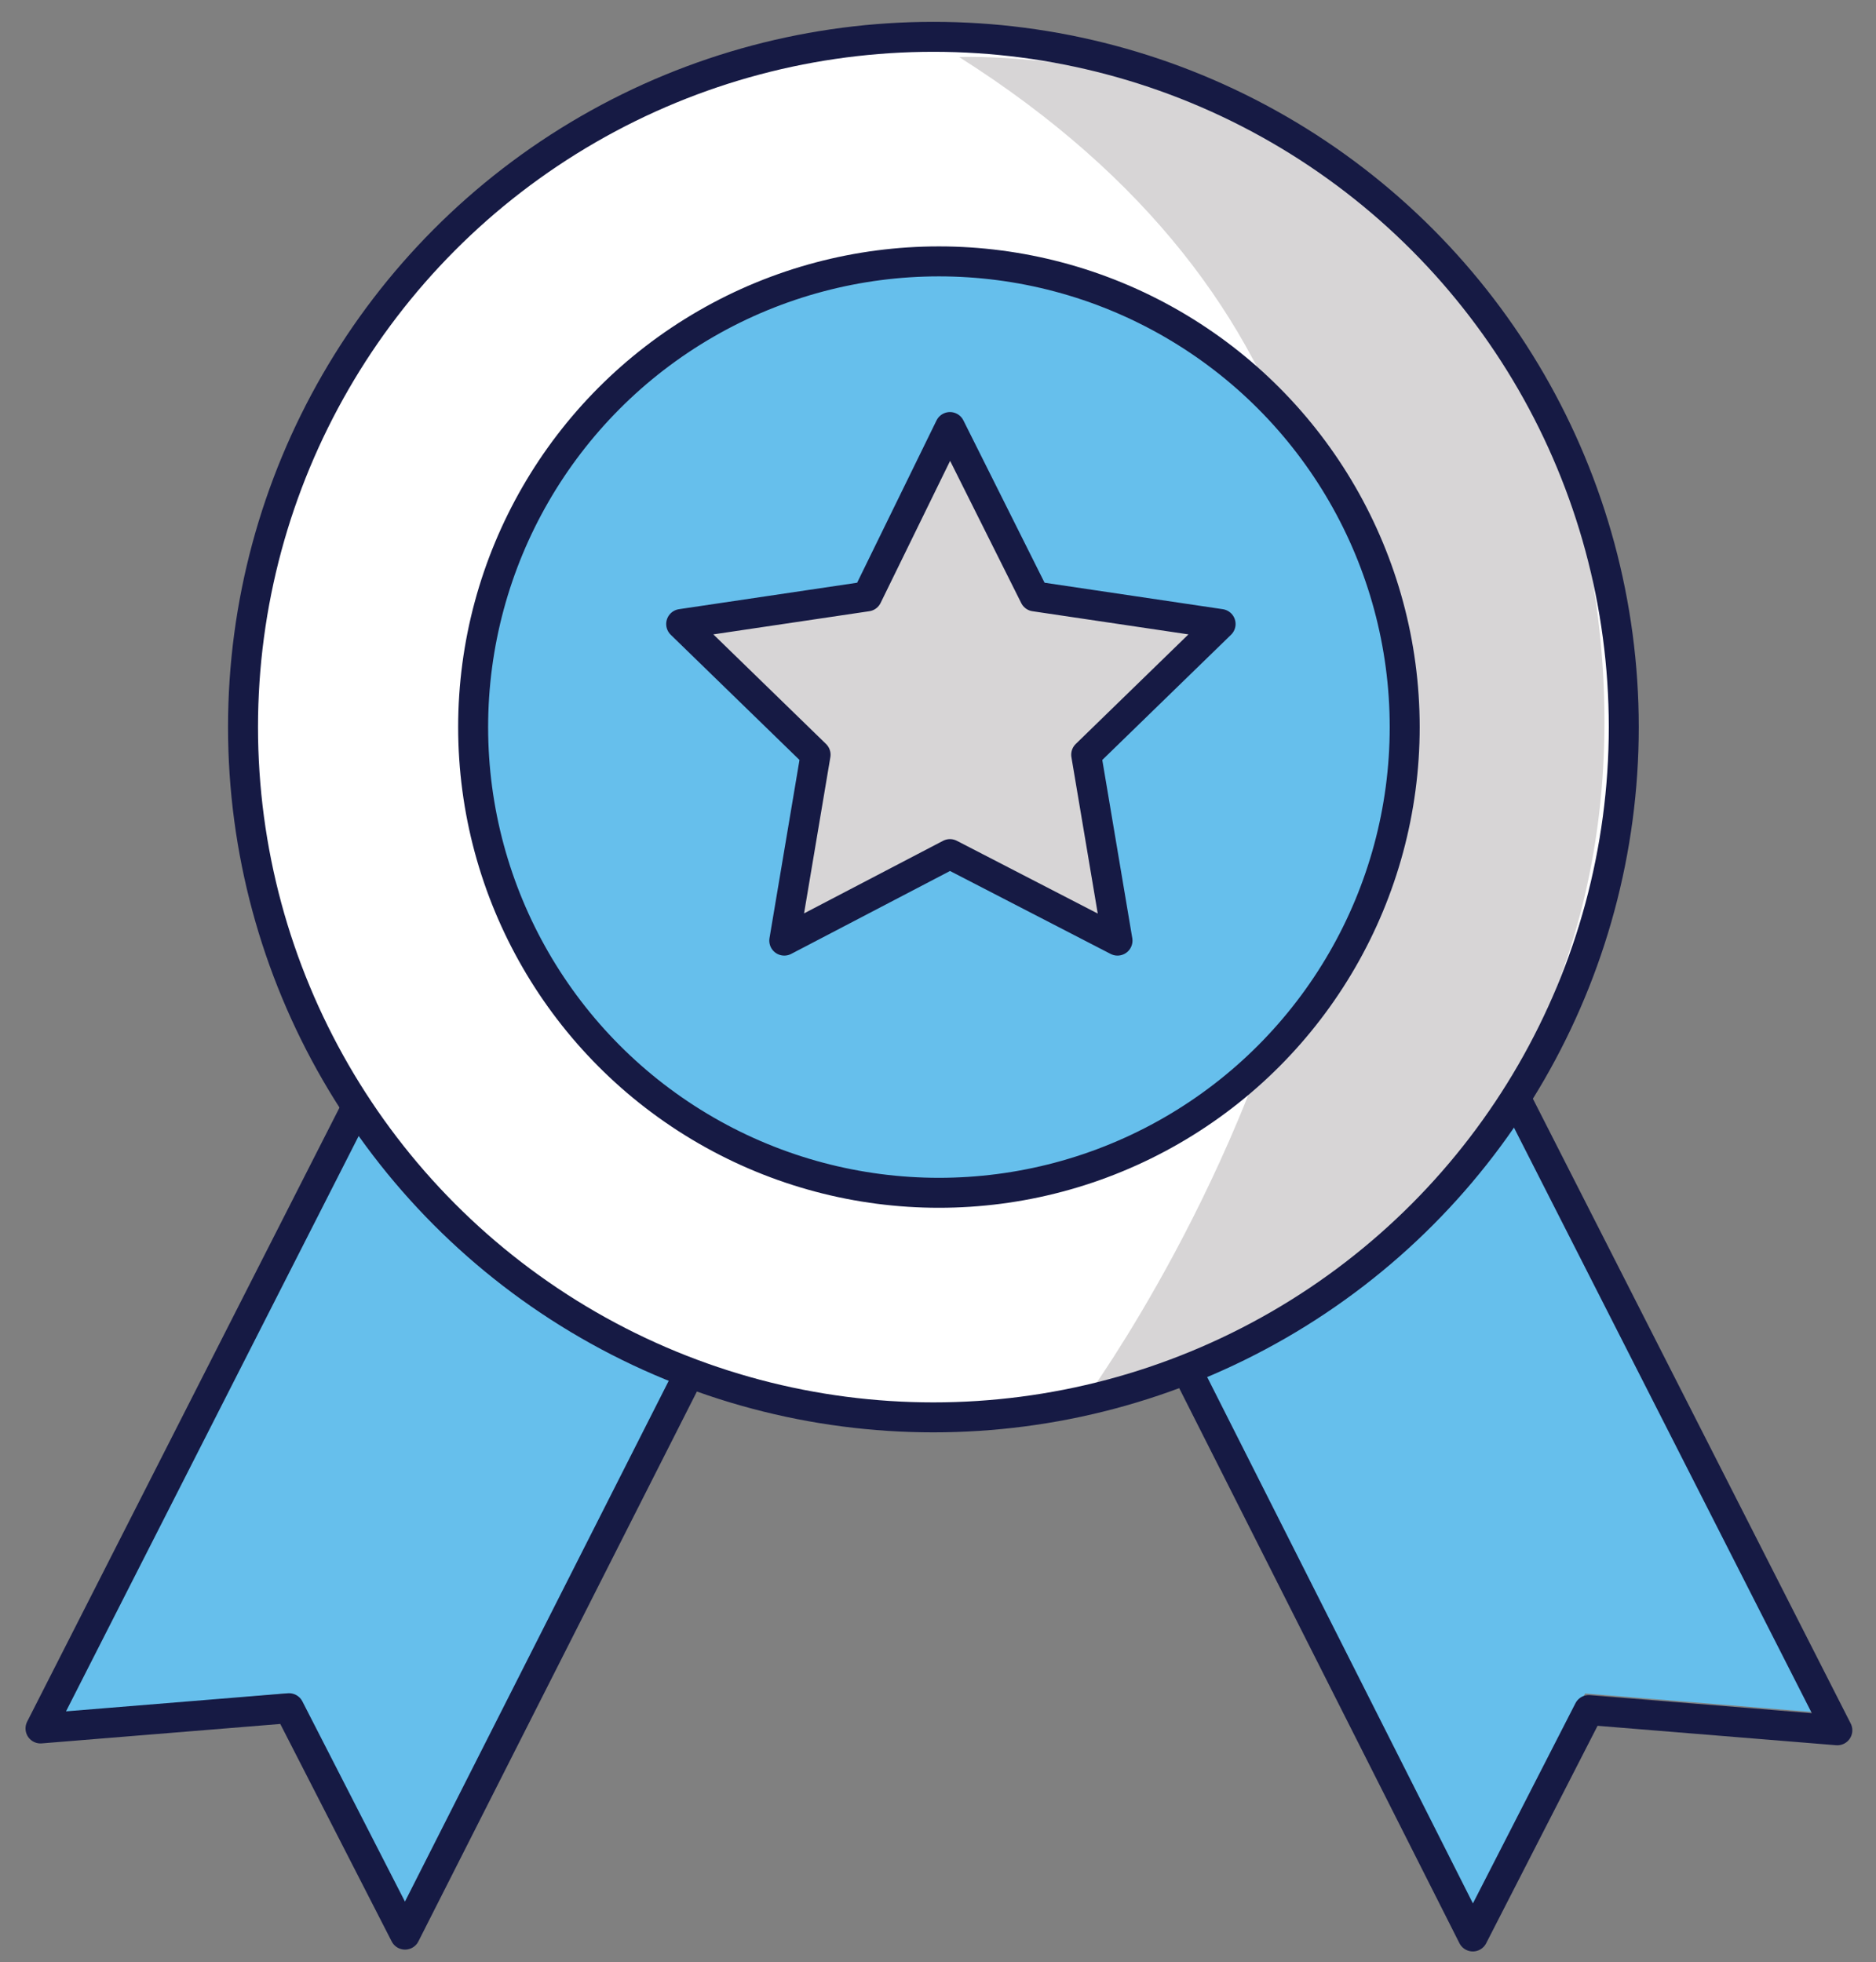 <?xml version="1.0" encoding="UTF-8"?> <svg xmlns="http://www.w3.org/2000/svg" xmlns:xlink="http://www.w3.org/1999/xlink" version="1.1" id="Layer_1" x="0px" y="0px" viewBox="0 0 101.9 106.6" style="enable-background:new 0 0 101.9 106.6;" xml:space="preserve"><rect x="0" y="0" width="101.9" height="106.6" fill="#808080" stroke="none"/> <style type="text/css"> .st0{fill:#66BFEC;} .st1{fill:none;stroke:#161A44;stroke-width:1.628;stroke-linecap:round;stroke-linejoin:round;stroke-miterlimit:10;} .st2{fill:#FFFFFF;} .st3{fill:#D7D5D6;} </style> <path class="st0" d="M37.6,73.1l-15.8,31.3L15.5,92L2,93.2l17.8-35C19.8,58.2,33.6,73.4,37.6,73.1z"></path> <path class="st0" d="M64,73.1l15.8,31.3L86.1,92l13.5,1.1l-17.8-35C81.8,58.2,68,73.4,64,73.1z"></path> <path class="st1" d="M37.8,73.9L22,105.1l-6.3-12.3L2.2,93.9l17.8-35C20,58.9,33.7,74.1,37.8,73.9z"></path> <path class="st1" d="M64.2,73.9l15.8,31.3l6.3-12.3l13.5,1.1l-17.8-35C81.9,58.9,68.2,74.1,64.2,73.9z"></path> <circle class="st2" cx="50.7" cy="39.2" r="37.5"></circle> <path class="st3" d="M52.1,3.1c0,0,26.9-1.2,33.4,23.7s-7,44.5-26.4,49C59.1,75.7,93.3,29.2,52.1,3.1z"></path> <circle class="st0" cx="51" cy="39.3" r="25.3"></circle> <circle class="st1" cx="50.7" cy="39.5" r="37.5"></circle> <circle class="st1" cx="51" cy="39.5" r="25.3"></circle> <polygon class="st3" points="51.3,23.2 55.9,32.4 66,33.9 58.7,41 60.4,51.1 51.3,46.4 42.3,51.1 44,41 36.7,33.9 46.8,32.4 "></polygon> <polygon class="st1" points="51.6,23.2 56.2,32.4 66.3,33.9 59,41 60.7,51.1 51.6,46.4 42.6,51.1 44.3,41 37,33.9 47.1,32.4 "></polygon> </svg> 